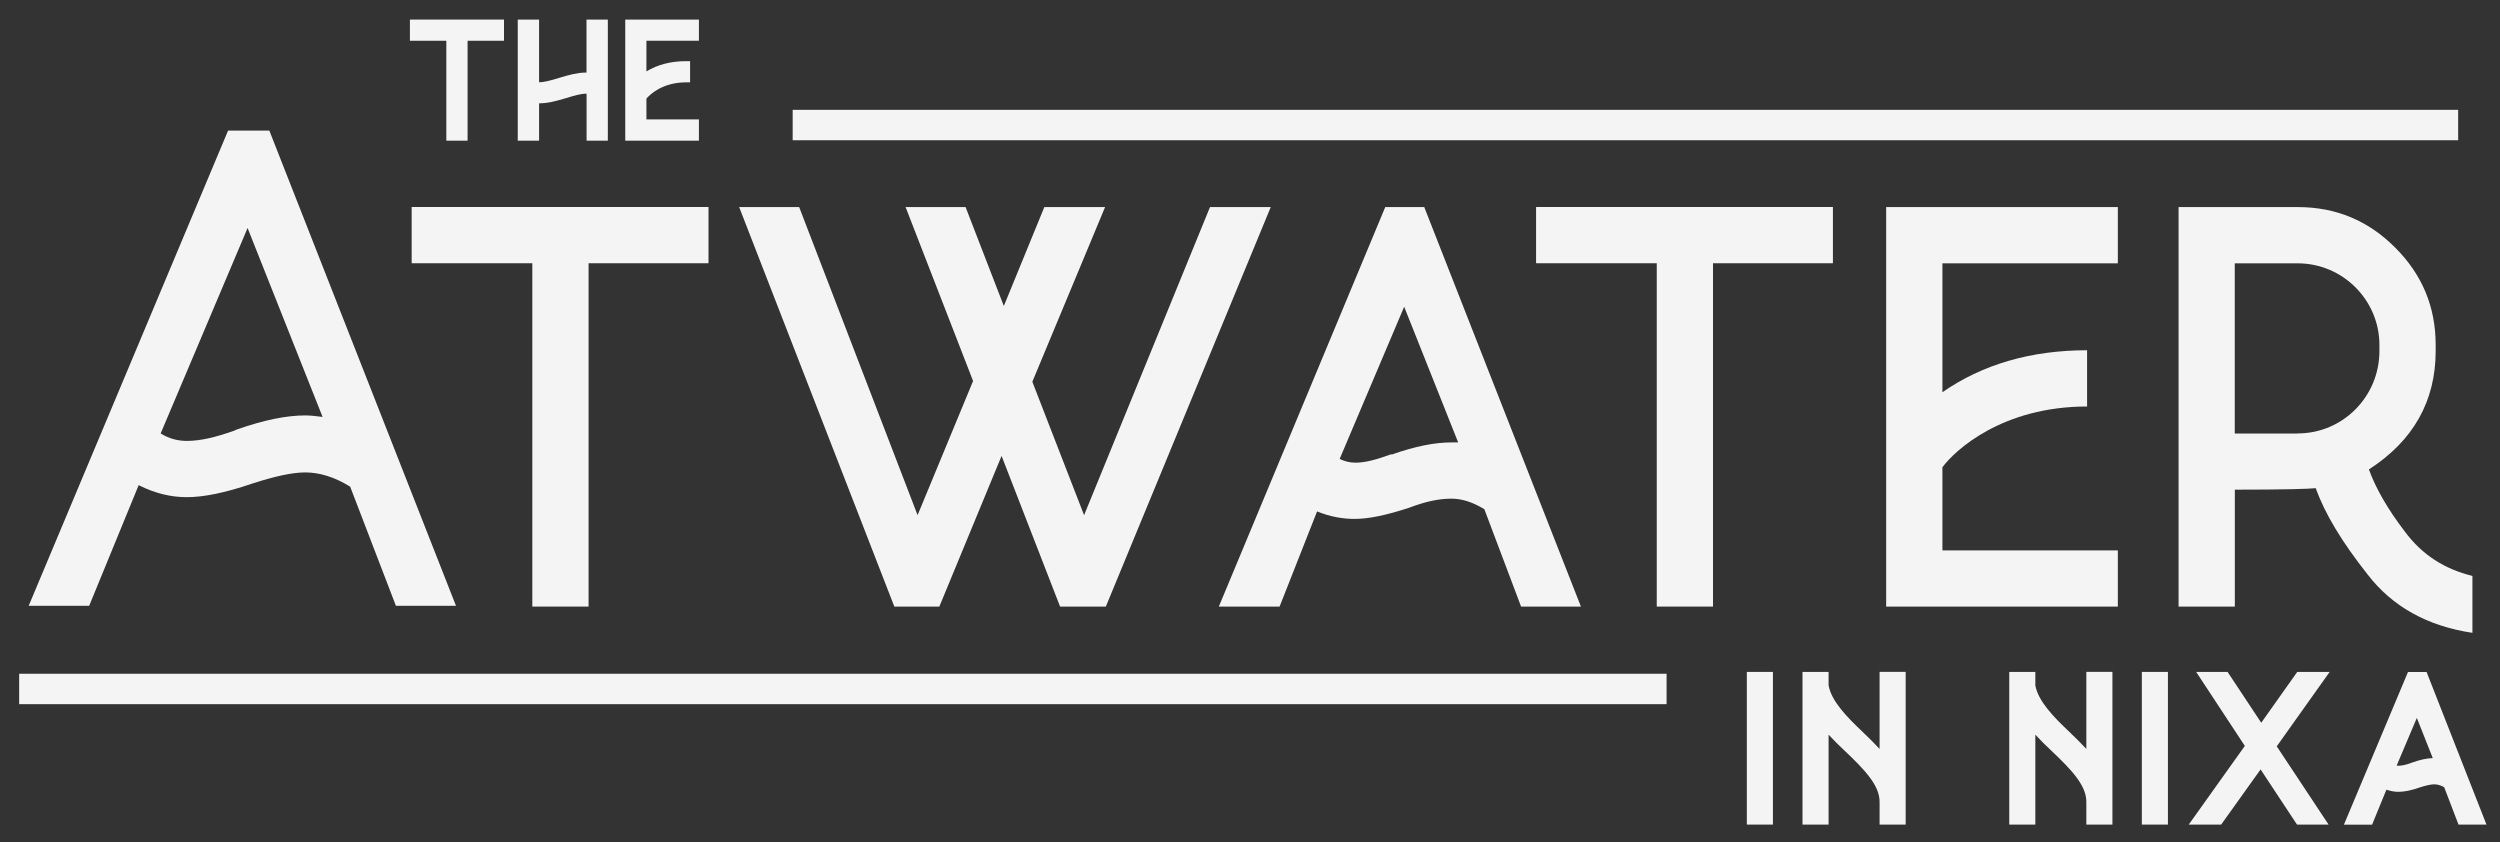<?xml version="1.0" encoding="UTF-8"?>
<svg id="logos" xmlns="http://www.w3.org/2000/svg" viewBox="0 0 300 101.08">
  <rect x="0" y="0" width="300" height="101.08" fill="#333333" stroke="none"/>
  <defs>
    <style>
      .cls-1 {
        fill: #f4f4f4;
      }
    </style>
  </defs>
  <g>
    <path class="cls-1" d="M54.71,72.7h-7.2l-5.49-14.3c-1.89-1.17-3.69-1.71-5.4-1.71-1.53,0-3.6.45-6.39,1.35-3.15,1.08-5.76,1.62-7.83,1.62-1.89,0-3.78-.45-5.76-1.44l-5.94,14.48H3.44L27.37,15.67h4.95l22.4,57.03ZM28.18,51.65l.18-.09c3.33-1.17,6.03-1.71,8.28-1.71.63,0,1.35.09,2.07.18l-9-22.67-10.43,24.65c.99.63,2.07.9,3.15.9,1.62,0,3.51-.45,5.76-1.26Z"/>
    <path class="cls-1" d="M70.63,72.79h-6.75V31.59h-14.48v-6.75h35.62v6.75h-14.39v41.2Z"/>
    <path class="cls-1" d="M132.7,72.79h-5.49l-7.02-18.08-7.47,18.08h-5.4l-18.62-47.94h7.2l14.21,36.97,6.66-16.1-8.1-20.87h7.2l4.59,11.87,4.86-11.87h7.29l-8.73,20.96,6.21,16.01,15.11-36.97h7.29l-19.79,47.94Z"/>
    <path class="cls-1" d="M189.73,72.79h-7.2l-4.41-11.69c-1.35-.81-2.61-1.26-3.96-1.26-1.53,0-3.15.36-5.04,1.08l-.27.09c-2.52.81-4.59,1.26-6.3,1.26-1.44,0-2.97-.27-4.5-.9l-4.5,11.42h-7.29l19.97-47.94h4.68l18.8,47.94ZM166.88,54.53h.18c2.79-.99,5.13-1.44,7.11-1.44h.81l-6.48-16.28-7.74,18.26c.54.27,1.17.45,1.89.45,1.17,0,2.52-.36,4.23-.99Z"/>
    <path class="cls-1" d="M205.56,72.79h-6.75V31.59h-14.48v-6.75h35.62v6.75h-14.39v41.2Z"/>
    <path class="cls-1" d="M254.14,72.79h-27.8V24.85h27.8v6.75h-21.05v15.47c4.77-3.33,10.61-5.04,17.36-5.04v6.75c-10.16,0-15.83,5.22-17.36,7.29v9.98h21.05v6.75Z"/>
    <path class="cls-1" d="M296.69,75.94c-5.4-.81-9.62-3.15-12.59-7.02-3.06-3.87-5.13-7.29-6.21-10.34-.72.09-3.96.18-9.71.18v14.03h-6.75V24.85h14.3c4.59,0,8.46,1.62,11.69,4.86,3.24,3.24,4.86,7.11,4.86,11.69v.72c0,6.03-2.7,10.79-8.01,14.21.81,2.25,2.25,4.77,4.32,7.47,2.07,2.79,4.77,4.5,8.1,5.31v6.84ZM275.73,52.01c5.4,0,9.8-4.41,9.8-9.89v-.72c0-5.4-4.41-9.8-9.8-9.8h-7.56v20.42h7.56Z"/>
  </g>
  <g>
    <g>
      <path class="cls-1" d="M55.63,16.41h-1.61V4.43h-4.37v-1.61h10.36v1.61h-4.37v11.99Z"/>
      <path class="cls-1" d="M56.1,16.88h-2.54V4.89h-4.37v-2.54h11.29v2.54h-4.37v11.99ZM54.49,15.95h.68V3.96h4.37v-.68h-9.42v.68h4.37v11.99Z"/>
    </g>
    <g>
      <path class="cls-1" d="M72.48,16.41h-1.63v-4.95c0-.6-.19-.69-.6-.69-.47,0-1.31.19-2.49.56-1.31.41-2.29.6-2.96.6-.19,0-.39-.02-.58-.04v4.52h-1.63V2.82h1.63v6.86c0,.28.04.45.13.56.11.06.26.11.45.11.47,0,1.31-.19,2.49-.56,1.05-.32,2.1-.6,2.96-.6.21,0,.41.02.6.04V2.82h1.63v13.59Z"/>
      <path class="cls-1" d="M72.95,16.88h-2.56v-5.42c0-.11,0-.18-.02-.22-.03,0-.06,0-.12,0-.41,0-1.2.18-2.35.54-1.32.41-2.37.62-3.1.62-.04,0-.08,0-.11,0v4.48h-2.56V2.35h2.56v7.33c0,.09,0,.15.01.19.03,0,.06,0,.1,0,.41,0,1.2-.18,2.35-.54,1.05-.32,2.16-.62,3.1-.62.05,0,.09,0,.13,0V2.35h2.56v14.53ZM71.32,15.95h.7V3.28h-.7v6.47l-.52-.06c-.19-.02-.36-.04-.55-.04-.82,0-1.89.29-2.82.58-1.28.39-2.11.58-2.62.58-.26,0-.5-.06-.69-.17l-.07-.04-.05-.07c-.16-.2-.23-.46-.23-.85V3.28h-.7v12.66h.7v-4.58l.52.06c.18.02.36.04.53.04.44,0,1.28-.1,2.82-.58,1.28-.39,2.11-.58,2.63-.58.95,0,1.07.62,1.07,1.15v4.49Z"/>
    </g>
    <g>
      <path class="cls-1" d="M83.4,16.41h-7.91V2.82h7.91v1.61h-6.3v5.04c1.39-1.09,3.15-1.65,5.23-1.65v1.61c-3.15,0-4.82,1.69-5.23,2.25v3.13h6.3v1.61Z"/>
      <path class="cls-1" d="M83.87,16.88h-8.84V2.35h8.84v2.54h-6.3v3.68c1.34-.82,2.94-1.23,4.77-1.23h.47v2.54h-.47c-2.9,0-4.4,1.52-4.77,1.95v2.5h6.3v2.54ZM75.95,15.95h6.98v-.68h-6.3v-3.75l.09-.12c.17-.24,1.75-2.26,5.14-2.43v-.68c-1.77.08-3.27.59-4.48,1.54l-.75.59V3.96h6.3v-.68h-6.98v12.66Z"/>
    </g>
  </g>
  <g>
    <path class="cls-1" d="M55.63,16.41h-1.61V4.43h-4.37v-1.61h10.36v1.61h-4.37v11.99Z"/>
    <path class="cls-1" d="M72.48,16.41h-1.63v-4.95c0-.6-.19-.69-.6-.69-.47,0-1.31.19-2.49.56-1.31.41-2.29.6-2.96.6-.19,0-.39-.02-.58-.04v4.52h-1.63V2.82h1.63v6.86c0,.28.04.45.13.56.11.06.26.11.45.11.47,0,1.31-.19,2.49-.56,1.05-.32,2.1-.6,2.96-.6.21,0,.41.02.6.04V2.82h1.63v13.59Z"/>
    <path class="cls-1" d="M83.4,16.41h-7.91V2.82h7.91v1.61h-6.3v5.04c1.39-1.09,3.15-1.65,5.23-1.65v1.61c-3.15,0-4.82,1.69-5.23,2.25v3.13h6.3v1.61Z"/>
  </g>
  <rect class="cls-1" x="95.12" y="13.18" width="199.86" height="3.65"/>
  <rect class="cls-1" x="2.3" y="80.85" width="197.69" height="3.65"/>
  <g>
    <g>
      <path class="cls-1" d="M212.21,98.41h-2.04v-17.23h2.04v17.23Z"/>
      <path class="cls-1" d="M212.75,98.95h-3.13v-18.32h3.13v18.32ZM210.71,97.87h.95v-16.14h-.95v16.14Z"/>
    </g>
    <g>
      <path class="cls-1" d="M228.13,98.41h-2.04v-2.2c0-2.26-2.09-4.35-4.35-6.5-1.03-.95-1.98-1.96-2.85-2.99v11.69h-2.04v-17.23h2.04v1.11c.33,2.04,2.17,3.97,4.27,5.95,1.06,1.01,2.04,2.01,2.94,3.07v-10.14h2.04v17.23Z"/>
      <path class="cls-1" d="M228.68,98.95h-3.13v-2.75c0-1.97-1.81-3.85-4.18-6.1-.66-.61-1.31-1.26-1.94-1.94v10.79h-3.13v-18.32h3.13v1.61c.33,1.89,2.2,3.81,4.1,5.6.75.71,1.41,1.38,2.02,2.03v-9.25h3.13v18.32ZM226.64,97.87h.95v-16.14h-.95v11.08l-.96-1.13c-.81-.96-1.76-1.95-2.89-3.03-1-.95-2.04-1.97-2.85-3.02-.9-1.16-1.41-2.22-1.58-3.24v-.04s0-.61,0-.61h-.95v16.14h.95v-12.63l.96,1.14c.88,1.05,1.83,2.04,2.81,2.94,2.57,2.44,4.52,4.5,4.52,6.9v1.66Z"/>
    </g>
    <g>
      <path class="cls-1" d="M252.95,98.41h-2.04v-2.2c0-2.26-2.09-4.35-4.35-6.5-1.03-.95-1.98-1.96-2.85-2.99v11.69h-2.04v-17.23h2.04v1.11c.33,2.04,2.17,3.97,4.27,5.95,1.06,1.01,2.04,2.01,2.94,3.07v-10.14h2.04v17.23Z"/>
      <path class="cls-1" d="M253.49,98.95h-3.13v-2.75c0-1.97-1.81-3.85-4.18-6.1-.66-.61-1.31-1.26-1.94-1.94v10.79h-3.13v-18.32h3.13v1.61c.33,1.89,2.2,3.81,4.1,5.6.75.71,1.41,1.38,2.02,2.03v-9.25h3.13v18.32ZM251.45,97.87h.95v-16.14h-.95v11.08l-.96-1.13c-.81-.96-1.76-1.95-2.89-3.03-1-.95-2.04-1.97-2.85-3.02-.9-1.16-1.41-2.22-1.58-3.24v-.04s0-.61,0-.61h-.95v16.14h.95v-12.63l.96,1.14c.88,1.05,1.83,2.04,2.81,2.94,2.57,2.44,4.52,4.5,4.52,6.9v1.66Z"/>
    </g>
    <g>
      <path class="cls-1" d="M259.61,98.41h-2.04v-17.23h2.04v17.23Z"/>
      <path class="cls-1" d="M260.15,98.95h-3.13v-18.32h3.13v18.32ZM258.11,97.87h.95v-16.14h-.95v16.14Z"/>
    </g>
    <g>
      <path class="cls-1" d="M278.44,98.41h-2.5l-4.65-7.04-5.03,7.04h-2.55l6.33-8.89-5.49-8.34h2.47l4.32,6.52,4.62-6.52h2.55l-5.95,8.37,5.87,8.86Z"/>
      <path class="cls-1" d="M279.45,98.95h-3.81l-4.37-6.62-4.73,6.62h-3.89l6.73-9.44-5.84-8.88h3.77l4.04,6.1,4.32-6.1h3.89l-6.35,8.93,6.22,9.39ZM276.23,97.87h1.2l-5.52-8.33,5.56-7.82h-1.22l-4.92,6.94-4.6-6.94h-1.17l5.14,7.81-5.94,8.33h1.22l5.33-7.46,4.92,7.46Z"/>
    </g>
    <g>
      <path class="cls-1" d="M297.57,98.41h-2.17l-1.66-4.32c-.57-.35-1.11-.52-1.63-.52-.46,0-1.09.14-1.93.41-.95.33-1.74.49-2.36.49-.57,0-1.14-.14-1.74-.43l-1.79,4.38h-2.2l7.23-17.23h1.49l6.77,17.23ZM289.56,92.05l.05-.03c1.01-.35,1.82-.52,2.5-.52.19,0,.41.03.63.05l-2.72-6.85-3.15,7.45c.3.19.63.27.95.27.49,0,1.06-.14,1.74-.38Z"/>
      <path class="cls-1" d="M298.37,98.95h-3.35l-1.72-4.49c-.41-.23-.81-.34-1.19-.34s-.97.12-1.76.38c-1.01.35-1.84.52-2.53.52-.49,0-.97-.09-1.45-.26l-1.72,4.2h-3.38l7.69-18.32h2.23l7.19,18.32ZM295.77,97.87h1l-6.34-16.14h-.76l-6.77,16.14h1.02l1.88-4.58.52.26c.51.25,1,.38,1.5.38.56,0,1.3-.15,2.19-.46.93-.3,1.59-.44,2.11-.44.63,0,1.28.2,1.92.6l.16.1,1.59,4.14ZM287.82,92.97c-.45,0-.87-.12-1.24-.36l-.39-.25,3.85-9.09,3.55,8.93-.91-.11c-.21-.03-.4-.05-.56-.05-.62,0-1.37.16-2.29.47l-.08.04c-.78.28-1.39.41-1.92.41ZM287.58,91.87c.08.01.16.02.24.02.39,0,.89-.11,1.53-.34l.09-.04c.96-.34,1.77-.52,2.49-.54l-1.91-4.82-2.42,5.72Z"/>
    </g>
  </g>
</svg>